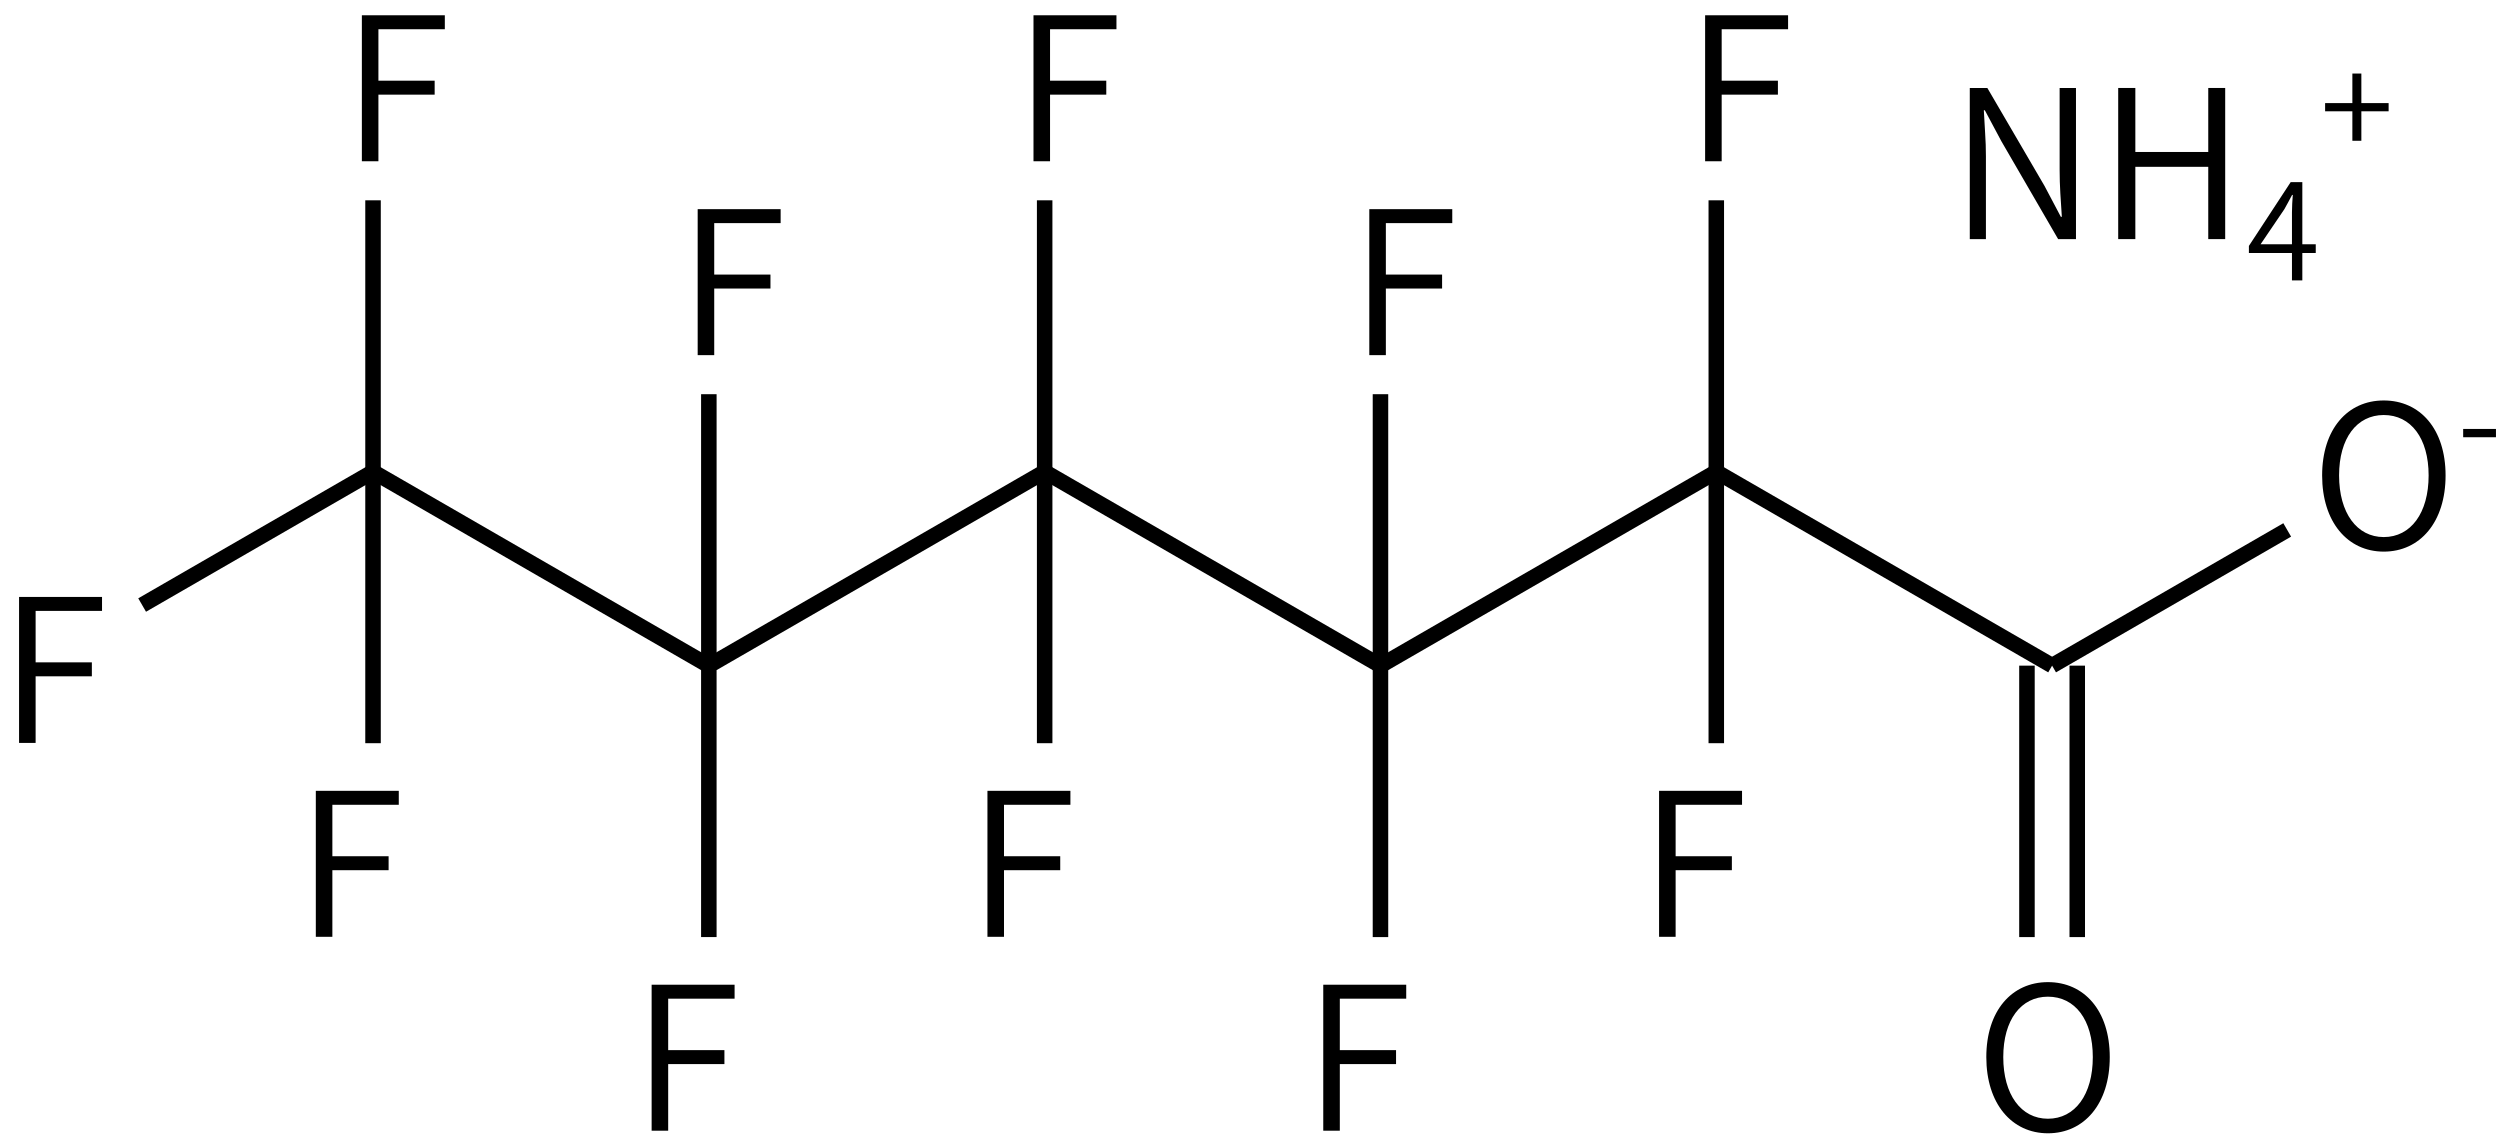 <svg height="103" viewBox="0 0 59.796 27.252" width="226" xmlns="http://www.w3.org/2000/svg"><g transform="matrix(.265 0 0 .265 -121.312 -48.739)"><g fill="none" stroke="#000" stroke-width="1.4"><path d="m640.73 244v24.5m4.54-24.5v24.5"/><path d="m643 244 21.22-12.25"/><path d="m643 244-30.31-17.5-30.31 17.5-30.31-17.5-30.31 17.5v24.5"/><path d="m521.76 244-30.31-17.5-20.84 12.029"/><path d="m491.45 226.5v-24.5"/><path d="m491.45 226.5v24.5"/><path d="m521.76 244v-24.5"/><path d="m552.07 226.5v-24.5"/><path d="m552.07 226.5v24.5"/><path d="m582.38 244v24.5"/><path d="m582.38 244v-24.5"/><path d="m612.69 226.5v-24.5"/><path d="m612.69 226.5v24.5"/></g><path d="m642.624 286.209c3.276 0 5.58-2.664 5.58-6.876 0-4.194-2.304-6.768-5.58-6.768-3.258 0-5.562 2.574-5.562 6.768 0 4.212 2.304 6.876 5.562 6.876zm0-1.314c-2.43 0-4.032-2.178-4.032-5.562 0-3.366 1.602-5.454 4.032-5.454 2.448 0 4.05 2.088 4.05 5.454 0 3.384-1.602 5.562-4.05 5.562z"/><path d="m672.934 233.709c3.276 0 5.58-2.664 5.58-6.876 0-4.194-2.304-6.768-5.58-6.768-3.258 0-5.562 2.574-5.562 6.768 0 4.212 2.304 6.876 5.562 6.876zm0-1.314c-2.43 0-4.032-2.178-4.032-5.562 0-3.366 1.602-5.454 4.032-5.454 2.448 0 4.05 2.088 4.05 5.454 0 3.384-1.602 5.562-4.05 5.562z"/><path d="m680.102 223.385h2.96v-.749h-2.96z"/><path d="m516.596 285.975h1.494v-6.012h5.076v-1.26h-5.076v-4.644h5.994v-1.26h-7.488z"/><path d="m399.502 250.975h1.494v-6.012h5.076v-1.26h-5.076v-4.644h5.994v-1.26h-7.488z" transform="translate(60)"/><path d="m490.442 198.475h1.494v-6.012h5.076v-1.26h-5.076v-4.644h5.994v-1.26h-7.488z"/><path d="m486.286 268.475h1.494v-6.012h5.076v-1.26h-5.076v-4.644h5.994v-1.26h-7.488z"/><path d="m520.752 215.975h1.494v-6.012h5.076v-1.26h-5.076v-4.644h5.994v-1.26h-7.488z"/><path d="m551.062 198.475h1.494v-6.012h5.076v-1.26h-5.076v-4.644h5.994v-1.26h-7.488z"/><path d="m546.906 268.475h1.494v-6.012h5.076v-1.26h-5.076v-4.644h5.994v-1.26h-7.488z"/><path d="m577.216 285.975h1.494v-6.012h5.076v-1.26h-5.076v-4.644h5.994v-1.26h-7.488z"/><path d="m581.372 215.975h1.494v-6.012h5.076v-1.26h-5.076v-4.644h5.994v-1.26h-7.488z"/><path d="m611.682 198.475h1.494v-6.012h5.076v-1.26h-5.076v-4.644h5.994v-1.26h-7.488z"/><path d="m607.526 268.475h1.494v-6.012h5.076v-1.26h-5.076v-4.644h5.994v-1.26h-7.488z"/></g><g stroke-width=".265" transform="translate(12.743 -139.41)"><path d="m34.371 145.129v-3.615h.42l1.367 2.342.391.74h.024q-.017-.27-.036-.559-.017-.289-.017-.567v-1.956h.391v3.615h-.427l-1.358-2.342-.395-.74h-.024q.014.27.031.545.019.275.019.557v1.98z" stroke-width=".265"/><path d="m37.921 145.129v-3.615h.41v1.531h1.744v-1.531h.405v3.615h-.405v-1.729h-1.744v1.729z" stroke-width=".265"/><path d="m41.326 145.253h.751v-.763q0-.088.006-.208.006-.122.014-.21h-.017q-.042.085-.091.171-.047.086-.094.171zm1.32 0v.208h-.321v.655h-.248v-.655h-1.03v-.169l.999-1.525h.279v1.486z"/><path d="m43.522 142.777v-.705h-.652v-.196h.652v-.707h.215v.707h.652v.196h-.652v.705z"/></g></svg>